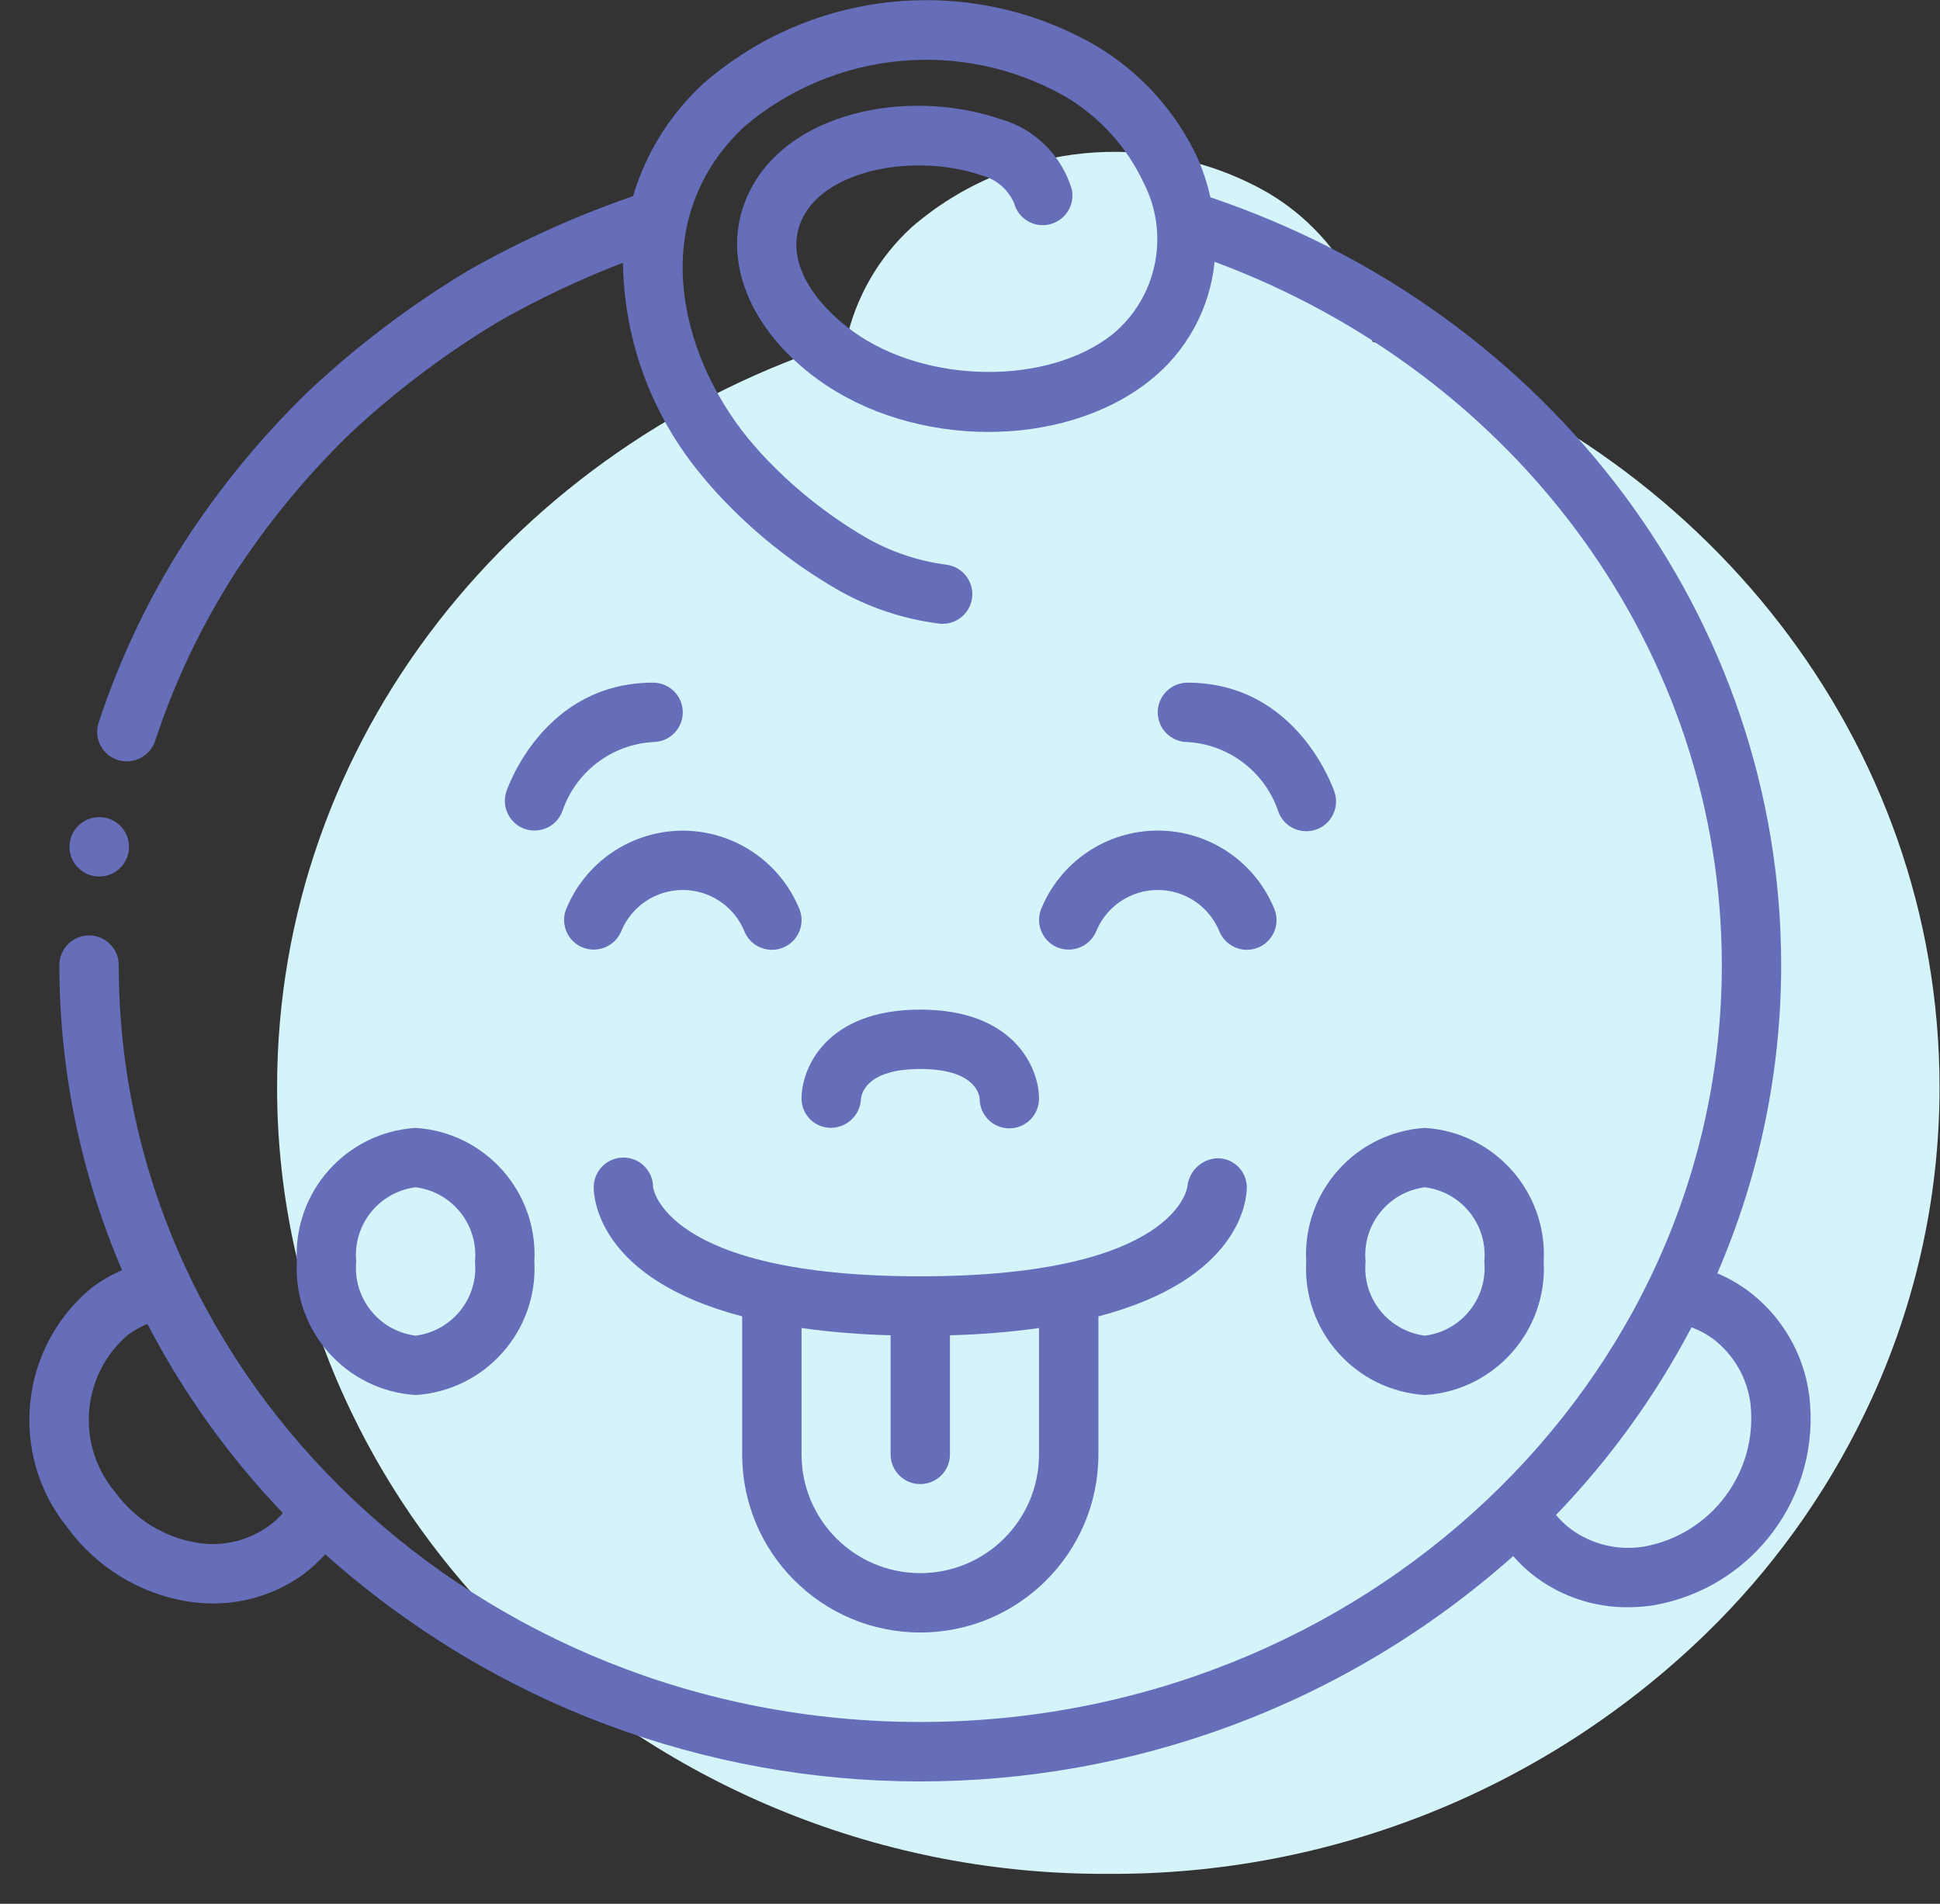 <?xml version="1.0" encoding="UTF-8"?> <svg xmlns="http://www.w3.org/2000/svg" xmlns:xlink="http://www.w3.org/1999/xlink" width="54px" height="53px" viewBox="0 0 54 53"><rect x="0" y="0" width="54" height="53" fill="#333333" stroke="none"/> <!-- Generator: Sketch 52.6 (67491) - http://www.bohemiancoding.com/sketch --> <title>tongue-out</title> <desc>Created with Sketch.</desc> <g id="Page-1" stroke="none" stroke-width="1" fill="none" fill-rule="evenodd"> <g id="tongue-out"> <path d="M53.987,30.269 C53.989,33.427 53.271,36.544 51.888,39.384 C50.788,41.654 49.3,43.715 47.492,45.474 C43.038,49.801 37.061,52.205 30.85,52.167 C24.624,52.204 18.633,49.788 14.175,45.441 C12.354,43.661 10.86,41.574 9.762,39.276 C8.412,36.466 7.712,33.387 7.713,30.269 C7.713,20.585 14.349,12.379 23.554,9.487 C23.822,8.27 24.46,7.164 25.38,6.323 C28.145,3.934 32.116,3.55 35.287,5.364 C36.402,6.02 37.29,7 37.833,8.174 C38.02,8.599 38.146,9.05 38.204,9.512 C47.377,12.413 53.987,20.61 53.987,30.269 Z" id="Shape" fill="#D4F4FA"></path> <g id="Group" fill="#666EB9"> <path d="M11.568,31.4 C9.633,31.523 8.158,33.182 8.263,35.119 C8.158,37.055 9.633,38.714 11.568,38.837 C13.504,38.714 14.979,37.055 14.874,35.119 C14.979,33.182 13.504,31.523 11.568,31.4 Z M11.568,37.184 C10.55,37.055 9.818,36.14 9.916,35.119 C9.818,34.097 10.55,33.182 11.568,33.053 C12.587,33.182 13.319,34.097 13.221,35.119 C13.319,36.14 12.587,37.055 11.568,37.184 Z" id="Shape" fill-rule="nonzero"></path> <path d="M39.663,38.837 C41.599,38.714 43.074,37.055 42.969,35.119 C43.074,33.182 41.599,31.523 39.663,31.4 C37.728,31.523 36.253,33.182 36.358,35.119 C36.253,37.055 37.728,38.714 39.663,38.837 Z M39.663,33.053 C40.682,33.182 41.413,34.097 41.316,35.119 C41.413,36.14 40.682,37.055 39.663,37.184 C38.645,37.055 37.913,36.14 38.011,35.119 C37.913,34.097 38.645,33.182 39.663,33.053 Z" id="Shape" fill-rule="nonzero"></path> <path d="M2.765,24.402 C2.309,24.404 1.937,24.036 1.934,23.58 C1.932,23.123 2.3,22.752 2.757,22.749 L2.765,22.749 C3.221,22.749 3.591,23.119 3.591,23.576 C3.591,24.032 3.221,24.402 2.765,24.402 Z" id="Shape"></path> <path d="M1.873,42.522 C2.678,43.627 3.887,44.369 5.237,44.587 C5.463,44.621 5.692,44.638 5.921,44.639 C6.839,44.644 7.735,44.352 8.474,43.806 C8.683,43.646 8.877,43.466 9.052,43.269 C18.462,51.683 32.684,51.705 42.12,43.321 C42.31,43.54 42.522,43.738 42.755,43.911 C43.496,44.459 44.395,44.752 45.316,44.745 C45.545,44.745 45.773,44.728 46,44.695 C48.788,44.224 50.709,41.639 50.358,38.834 C50.205,37.684 49.597,36.643 48.67,35.945 C48.402,35.745 48.11,35.579 47.801,35.449 C48.974,32.74 49.579,29.82 49.579,26.868 C49.579,17.236 43.216,8.714 33.692,5.492 C33.611,5.132 33.498,4.781 33.354,4.441 C32.745,3.112 31.743,2.002 30.483,1.26 C26.995,-0.744 22.62,-0.318 19.584,2.321 C18.658,3.171 17.979,4.256 17.621,5.461 C16.032,6.009 14.496,6.702 13.034,7.532 C11.453,8.481 9.976,9.594 8.628,10.853 C7.299,12.136 6.121,13.567 5.117,15.117 C4.122,16.677 3.326,18.356 2.748,20.113 C2.676,20.324 2.694,20.555 2.797,20.753 C2.899,20.951 3.078,21.098 3.291,21.161 C3.721,21.289 4.174,21.054 4.318,20.629 C4.852,19.003 5.589,17.45 6.509,16.007 C7.442,14.568 8.535,13.24 9.768,12.049 C11.024,10.878 12.399,9.843 13.87,8.958 C14.984,8.324 16.144,7.775 17.34,7.315 C17.37,9.487 18.147,11.582 19.542,13.247 C19.68,13.419 19.827,13.586 19.977,13.75 C20.935,14.786 22.041,15.674 23.259,16.385 C24.142,16.9 25.119,17.231 26.132,17.36 C26.167,17.365 26.203,17.367 26.238,17.367 C26.674,17.367 27.035,17.028 27.063,16.593 C27.09,16.157 26.775,15.776 26.342,15.721 C25.551,15.618 24.788,15.36 24.096,14.961 C23.019,14.332 22.04,13.547 21.193,12.63 C21.065,12.491 20.946,12.35 20.824,12.205 C18.871,9.808 18.004,6.073 20.714,3.528 C23.211,1.404 26.768,1.063 29.624,2.672 C30.593,3.236 31.365,4.083 31.838,5.099 C32.573,6.539 32.204,8.297 30.952,9.319 C29.143,10.736 25.776,10.693 23.748,9.229 C22.718,8.486 21.8,7.282 22.311,6.131 C22.957,4.683 25.526,4.268 27.302,4.877 C27.713,4.977 28.054,5.262 28.225,5.649 C28.338,6.083 28.776,6.349 29.213,6.247 C29.651,6.144 29.926,5.712 29.834,5.273 C29.549,4.32 28.796,3.58 27.838,3.313 C25.289,2.443 21.854,3.095 20.802,5.461 C20.047,7.154 20.822,9.161 22.779,10.574 C25.432,12.488 29.555,12.512 31.968,10.625 C33.014,9.813 33.68,8.606 33.808,7.288 C42.296,10.442 47.927,18.168 47.927,26.868 C47.927,38.487 37.918,47.939 25.616,47.939 C13.314,47.939 3.305,38.487 3.305,26.868 C3.305,26.411 2.935,26.041 2.479,26.041 C2.023,26.041 1.653,26.411 1.653,26.868 C1.653,29.787 2.247,32.676 3.397,35.36 C3.103,35.488 2.824,35.649 2.566,35.84 C0.538,37.498 0.229,40.483 1.873,42.522 Z M47.084,36.951 C47.297,37.03 47.499,37.139 47.683,37.273 C48.256,37.709 48.63,38.356 48.723,39.07 C48.941,40.974 47.642,42.72 45.756,43.057 C45.046,43.174 44.32,43.002 43.739,42.579 C43.58,42.463 43.436,42.327 43.312,42.175 C44.81,40.622 46.08,38.863 47.084,36.951 Z M3.553,37.167 C3.723,37.042 3.908,36.938 4.103,36.857 C5.103,38.783 6.373,40.556 7.875,42.123 C7.76,42.254 7.632,42.372 7.493,42.475 C6.914,42.896 6.189,43.068 5.483,42.95 C4.567,42.798 3.748,42.291 3.204,41.538 C2.104,40.231 2.26,38.283 3.553,37.167 Z" id="Shape" fill-rule="nonzero"></path> <path d="M25.616,28.107 C23.001,28.107 22.311,29.729 22.311,30.586 C22.312,31.029 22.668,31.39 23.111,31.398 L23.137,31.398 C23.576,31.392 23.936,31.048 23.963,30.61 C23.973,30.468 24.095,29.76 25.616,29.76 C27.136,29.76 27.259,30.468 27.269,30.586 C27.269,31.043 27.638,31.413 28.095,31.413 C28.551,31.413 28.921,31.043 28.921,30.586 C28.921,29.729 28.232,28.107 25.616,28.107 Z" id="Shape"></path> <path d="M18.179,19.005 C15.139,19.005 14.13,21.925 14.09,22.049 C13.956,22.478 14.19,22.936 14.615,23.079 C15.041,23.222 15.504,22.999 15.656,22.577 C16.029,21.484 17.026,20.725 18.179,20.658 C18.635,20.658 19.005,20.288 19.005,19.832 C19.005,19.375 18.635,19.005 18.179,19.005 Z" id="Shape"></path> <path d="M33.053,19.005 C32.596,19.005 32.226,19.375 32.226,19.832 C32.226,20.288 32.596,20.658 33.053,20.658 C34.205,20.725 35.203,21.484 35.576,22.577 C35.721,23.01 36.191,23.244 36.624,23.098 C37.058,22.953 37.291,22.483 37.146,22.049 C37.102,21.925 36.093,19.005 33.053,19.005 Z" id="Shape"></path> <path d="M19.005,23.125 C17.573,23.127 16.286,23.999 15.752,25.328 C15.597,25.751 15.811,26.221 16.232,26.383 C16.656,26.542 17.13,26.333 17.298,25.912 C17.586,25.225 18.257,24.778 19.002,24.777 C19.746,24.775 20.419,25.219 20.71,25.904 C20.87,26.332 21.346,26.549 21.774,26.39 C22.202,26.23 22.419,25.754 22.259,25.326 C21.724,23.998 20.437,23.127 19.005,23.125 Z" id="Shape"></path> <path d="M28.973,25.328 C28.818,25.751 29.032,26.221 29.453,26.383 C29.878,26.542 30.351,26.333 30.519,25.912 C30.807,25.225 31.478,24.778 32.223,24.777 C32.967,24.775 33.64,25.219 33.931,25.904 C34.091,26.332 34.567,26.549 34.995,26.39 C35.423,26.23 35.64,25.754 35.48,25.326 C34.948,23.996 33.66,23.123 32.227,23.123 C30.794,23.123 29.506,23.996 28.973,25.326 L28.973,25.328 Z" id="Shape"></path> <path d="M18.179,33.053 C18.179,32.596 17.809,32.226 17.353,32.226 C16.896,32.226 16.526,32.596 16.526,33.053 C16.526,33.375 16.679,35.604 20.658,36.647 L20.658,40.49 C20.658,43.228 22.878,45.448 25.616,45.448 C28.354,45.448 30.574,43.228 30.574,40.49 L30.574,36.647 C34.553,35.604 34.705,33.375 34.705,33.053 C34.703,32.613 34.352,32.255 33.912,32.245 C33.471,32.25 33.102,32.583 33.053,33.021 C33.053,33.046 32.76,35.532 25.616,35.532 C18.472,35.532 18.179,33.053 18.179,33.053 Z M28.921,40.49 C28.921,42.315 27.441,43.795 25.616,43.795 C23.79,43.795 22.311,42.315 22.311,40.49 L22.311,36.972 C23.132,37.086 23.96,37.153 24.79,37.173 L24.79,40.49 C24.79,40.946 25.16,41.316 25.616,41.316 C26.072,41.316 26.442,40.946 26.442,40.49 L26.442,37.173 C27.272,37.153 28.099,37.086 28.921,36.972 L28.921,40.49 Z" id="Shape" fill-rule="nonzero"></path> </g> </g> </g> </svg> 